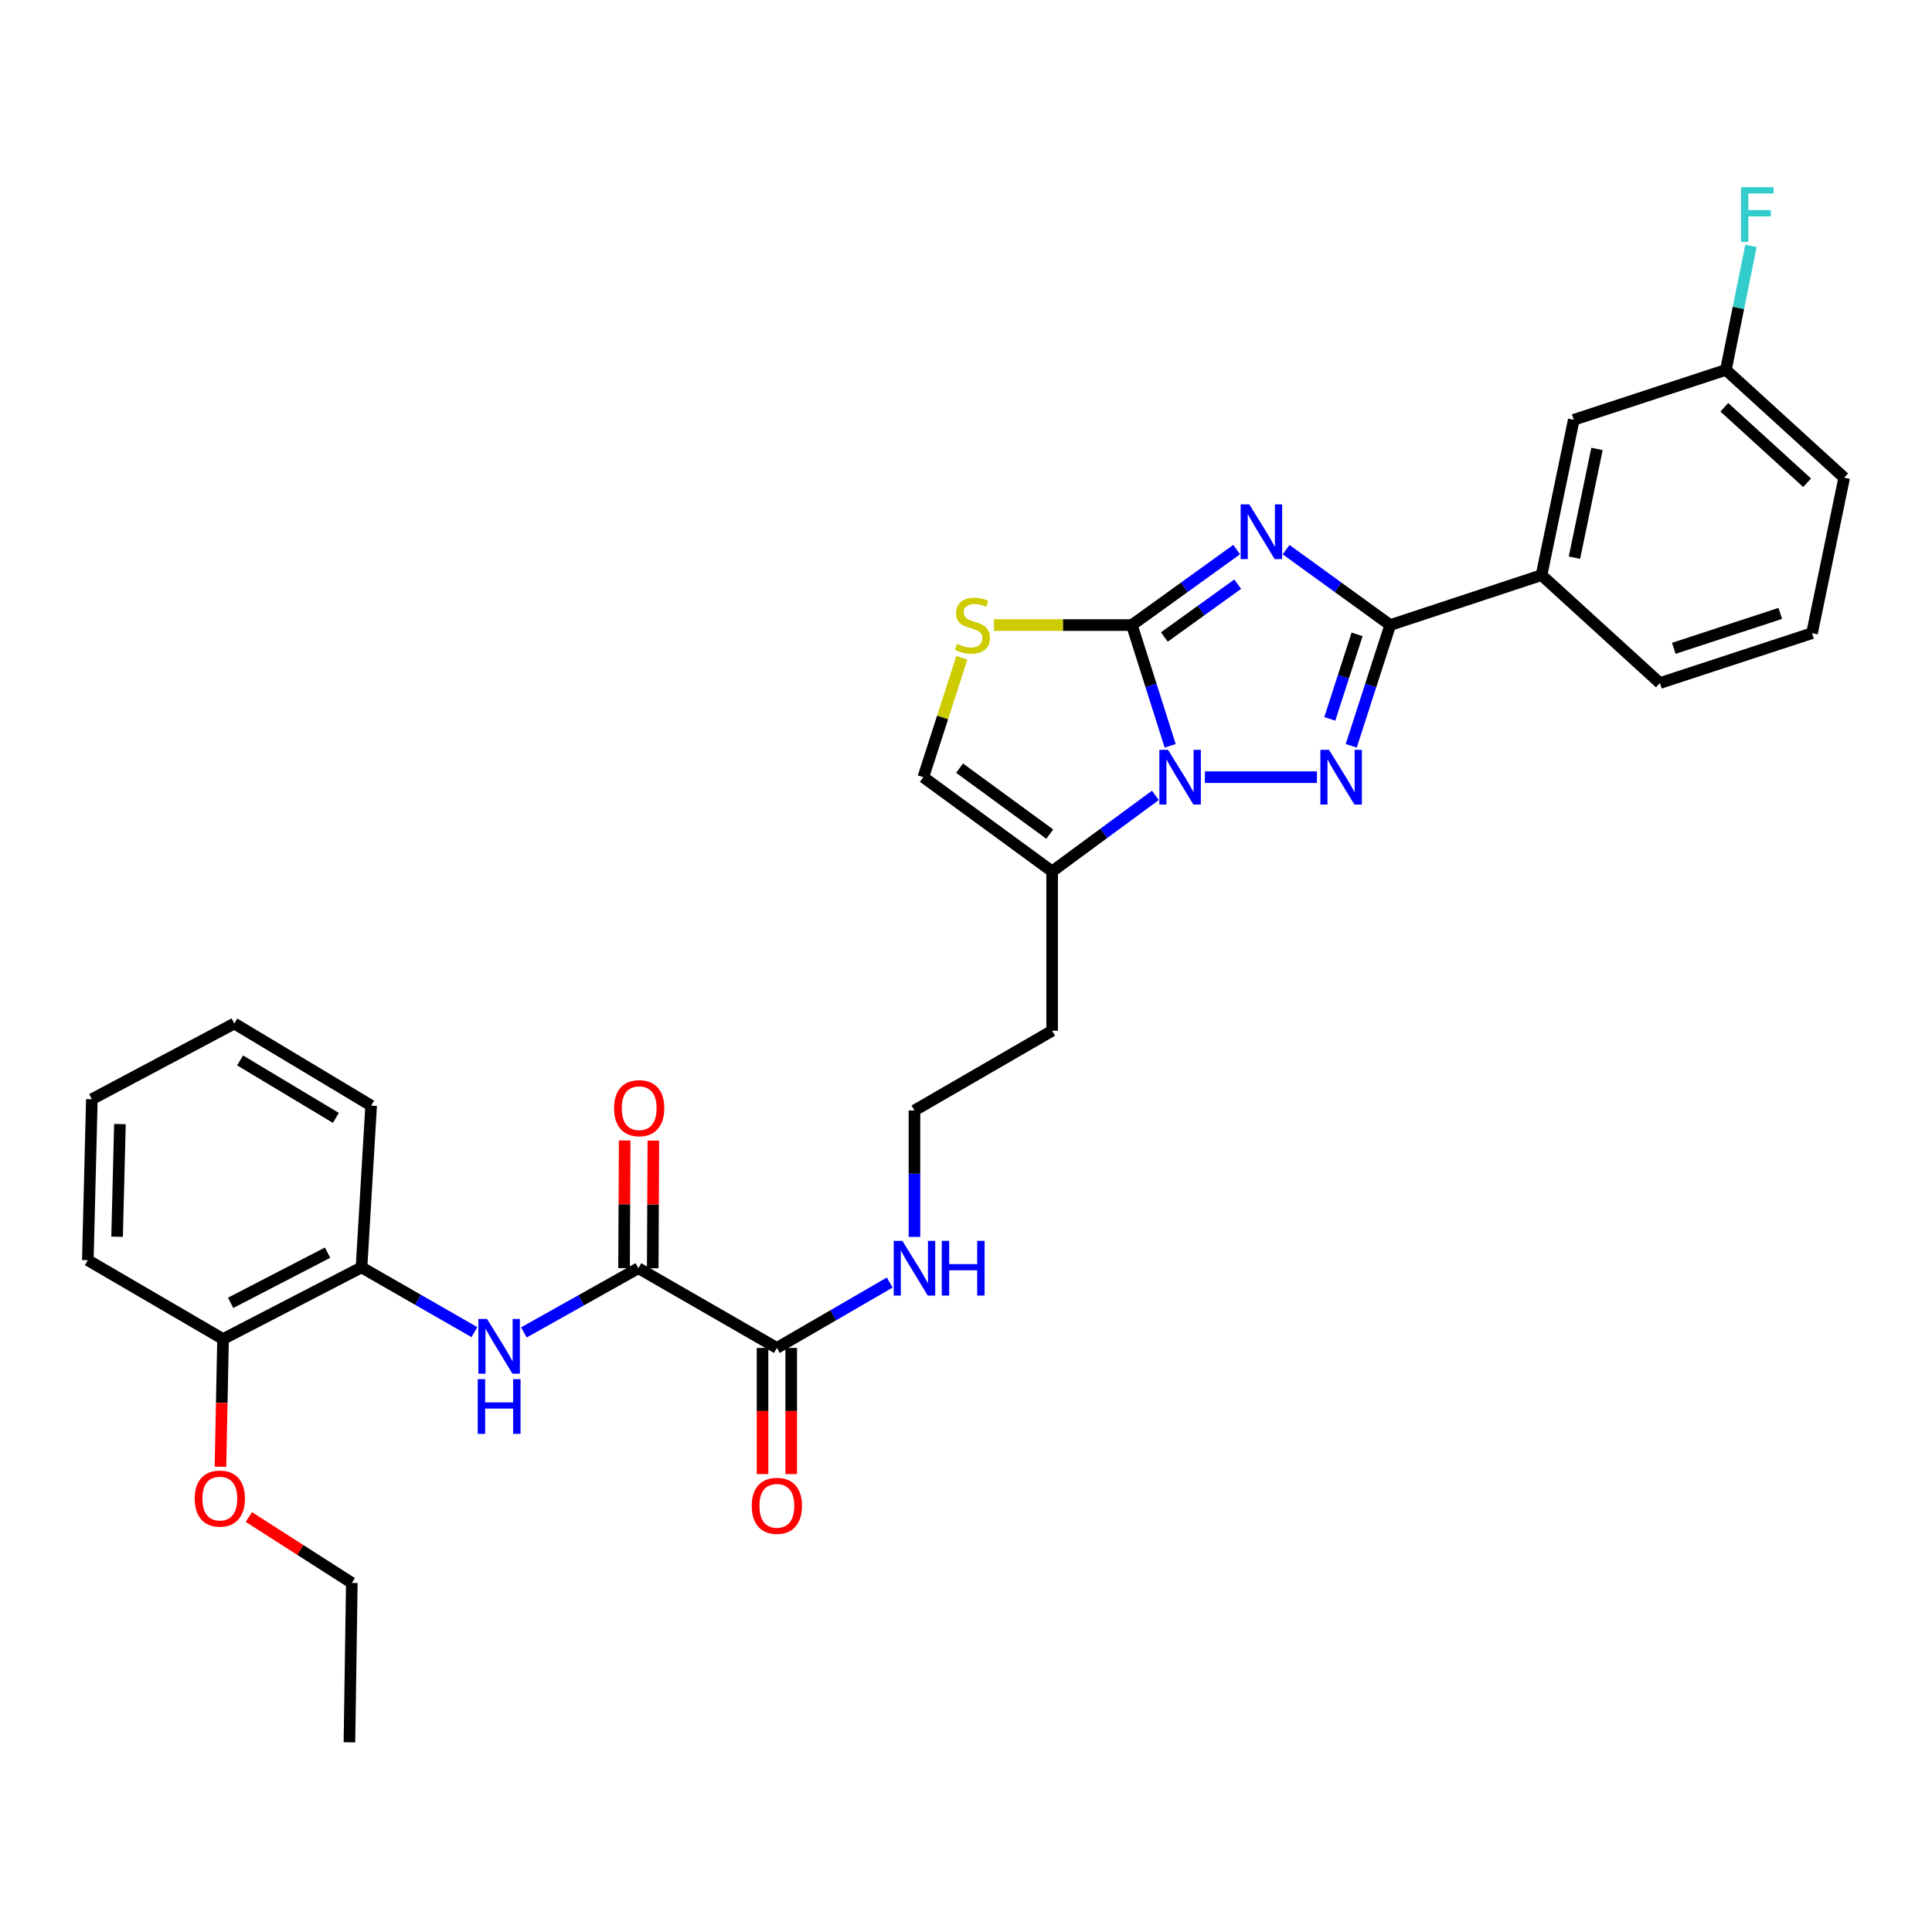 <?xml version='1.0' encoding='iso-8859-1'?>
<svg version='1.1' baseProfile='full'
              xmlns='http://www.w3.org/2000/svg'
                      xmlns:rdkit='http://www.rdkit.org/xml'
                      xmlns:xlink='http://www.w3.org/1999/xlink'
                  xml:space='preserve'
width='1000px' height='1000px' viewBox='0 0 1000 1000'>
<!-- END OF HEADER -->
<rect style='opacity:1.0;fill:#FFFFFF;stroke:none' width='1000' height='1000' x='0' y='0'> </rect>
<path class='bond-0' d='M 640.095,284.459 L 612.975,303.994' style='fill:none;fill-rule:evenodd;stroke:#0000FF;stroke-width:6px;stroke-linecap:butt;stroke-linejoin:miter;stroke-opacity:1' />
<path class='bond-0' d='M 612.975,303.994 L 585.854,323.53' style='fill:none;fill-rule:evenodd;stroke:#000000;stroke-width:6px;stroke-linecap:butt;stroke-linejoin:miter;stroke-opacity:1' />
<path class='bond-0' d='M 640.634,302.363 L 621.65,316.037' style='fill:none;fill-rule:evenodd;stroke:#0000FF;stroke-width:6px;stroke-linecap:butt;stroke-linejoin:miter;stroke-opacity:1' />
<path class='bond-0' d='M 621.65,316.037 L 602.666,329.712' style='fill:none;fill-rule:evenodd;stroke:#000000;stroke-width:6px;stroke-linecap:butt;stroke-linejoin:miter;stroke-opacity:1' />
<path class='bond-3' d='M 665.699,284.505 L 692.637,304.017' style='fill:none;fill-rule:evenodd;stroke:#0000FF;stroke-width:6px;stroke-linecap:butt;stroke-linejoin:miter;stroke-opacity:1' />
<path class='bond-3' d='M 692.637,304.017 L 719.575,323.53' style='fill:none;fill-rule:evenodd;stroke:#000000;stroke-width:6px;stroke-linecap:butt;stroke-linejoin:miter;stroke-opacity:1' />
<path class='bond-1' d='M 585.854,323.53 L 595.766,354.782' style='fill:none;fill-rule:evenodd;stroke:#000000;stroke-width:6px;stroke-linecap:butt;stroke-linejoin:miter;stroke-opacity:1' />
<path class='bond-1' d='M 595.766,354.782 L 605.677,386.035' style='fill:none;fill-rule:evenodd;stroke:#0000FF;stroke-width:6px;stroke-linecap:butt;stroke-linejoin:miter;stroke-opacity:1' />
<path class='bond-4' d='M 585.854,323.53 L 550.16,323.53' style='fill:none;fill-rule:evenodd;stroke:#000000;stroke-width:6px;stroke-linecap:butt;stroke-linejoin:miter;stroke-opacity:1' />
<path class='bond-4' d='M 550.16,323.53 L 514.466,323.53' style='fill:none;fill-rule:evenodd;stroke:#CCCC00;stroke-width:6px;stroke-linecap:butt;stroke-linejoin:miter;stroke-opacity:1' />
<path class='bond-5' d='M 598.026,411.681 L 571.305,431.353' style='fill:none;fill-rule:evenodd;stroke:#0000FF;stroke-width:6px;stroke-linecap:butt;stroke-linejoin:miter;stroke-opacity:1' />
<path class='bond-5' d='M 571.305,431.353 L 544.585,451.025' style='fill:none;fill-rule:evenodd;stroke:#000000;stroke-width:6px;stroke-linecap:butt;stroke-linejoin:miter;stroke-opacity:1' />
<path class='bond-31' d='M 623.646,402.26 L 681.659,402.26' style='fill:none;fill-rule:evenodd;stroke:#0000FF;stroke-width:6px;stroke-linecap:butt;stroke-linejoin:miter;stroke-opacity:1' />
<path class='bond-2' d='M 699.4,386.032 L 709.488,354.781' style='fill:none;fill-rule:evenodd;stroke:#0000FF;stroke-width:6px;stroke-linecap:butt;stroke-linejoin:miter;stroke-opacity:1' />
<path class='bond-2' d='M 709.488,354.781 L 719.575,323.53' style='fill:none;fill-rule:evenodd;stroke:#000000;stroke-width:6px;stroke-linecap:butt;stroke-linejoin:miter;stroke-opacity:1' />
<path class='bond-2' d='M 688.302,372.097 L 695.363,350.221' style='fill:none;fill-rule:evenodd;stroke:#0000FF;stroke-width:6px;stroke-linecap:butt;stroke-linejoin:miter;stroke-opacity:1' />
<path class='bond-2' d='M 695.363,350.221 L 702.424,328.346' style='fill:none;fill-rule:evenodd;stroke:#000000;stroke-width:6px;stroke-linecap:butt;stroke-linejoin:miter;stroke-opacity:1' />
<path class='bond-10' d='M 719.575,323.53 L 797.893,297.688' style='fill:none;fill-rule:evenodd;stroke:#000000;stroke-width:6px;stroke-linecap:butt;stroke-linejoin:miter;stroke-opacity:1' />
<path class='bond-8' d='M 497.852,340.478 L 487.881,371.369' style='fill:none;fill-rule:evenodd;stroke:#CCCC00;stroke-width:6px;stroke-linecap:butt;stroke-linejoin:miter;stroke-opacity:1' />
<path class='bond-8' d='M 487.881,371.369 L 477.91,402.26' style='fill:none;fill-rule:evenodd;stroke:#000000;stroke-width:6px;stroke-linecap:butt;stroke-linejoin:miter;stroke-opacity:1' />
<path class='bond-17' d='M 544.585,451.025 L 544.585,533.507' style='fill:none;fill-rule:evenodd;stroke:#000000;stroke-width:6px;stroke-linecap:butt;stroke-linejoin:miter;stroke-opacity:1' />
<path class='bond-32' d='M 544.585,451.025 L 477.91,402.26' style='fill:none;fill-rule:evenodd;stroke:#000000;stroke-width:6px;stroke-linecap:butt;stroke-linejoin:miter;stroke-opacity:1' />
<path class='bond-32' d='M 543.345,431.73 L 496.673,397.595' style='fill:none;fill-rule:evenodd;stroke:#000000;stroke-width:6px;stroke-linecap:butt;stroke-linejoin:miter;stroke-opacity:1' />
<path class='bond-6' d='M 330.427,656.418 L 402.107,697.688' style='fill:none;fill-rule:evenodd;stroke:#000000;stroke-width:6px;stroke-linecap:butt;stroke-linejoin:miter;stroke-opacity:1' />
<path class='bond-7' d='M 330.427,656.418 L 300.792,673.041' style='fill:none;fill-rule:evenodd;stroke:#000000;stroke-width:6px;stroke-linecap:butt;stroke-linejoin:miter;stroke-opacity:1' />
<path class='bond-7' d='M 300.792,673.041 L 271.157,689.663' style='fill:none;fill-rule:evenodd;stroke:#0000FF;stroke-width:6px;stroke-linecap:butt;stroke-linejoin:miter;stroke-opacity:1' />
<path class='bond-12' d='M 337.848,656.455 L 338.012,623.416' style='fill:none;fill-rule:evenodd;stroke:#000000;stroke-width:6px;stroke-linecap:butt;stroke-linejoin:miter;stroke-opacity:1' />
<path class='bond-12' d='M 338.012,623.416 L 338.176,590.377' style='fill:none;fill-rule:evenodd;stroke:#FF0000;stroke-width:6px;stroke-linecap:butt;stroke-linejoin:miter;stroke-opacity:1' />
<path class='bond-12' d='M 323.006,656.381 L 323.17,623.342' style='fill:none;fill-rule:evenodd;stroke:#000000;stroke-width:6px;stroke-linecap:butt;stroke-linejoin:miter;stroke-opacity:1' />
<path class='bond-12' d='M 323.17,623.342 L 323.334,590.303' style='fill:none;fill-rule:evenodd;stroke:#FF0000;stroke-width:6px;stroke-linecap:butt;stroke-linejoin:miter;stroke-opacity:1' />
<path class='bond-11' d='M 245.558,689.511 L 216.337,672.754' style='fill:none;fill-rule:evenodd;stroke:#0000FF;stroke-width:6px;stroke-linecap:butt;stroke-linejoin:miter;stroke-opacity:1' />
<path class='bond-11' d='M 216.337,672.754 L 187.116,655.997' style='fill:none;fill-rule:evenodd;stroke:#000000;stroke-width:6px;stroke-linecap:butt;stroke-linejoin:miter;stroke-opacity:1' />
<path class='bond-9' d='M 402.107,697.688 L 431.317,680.761' style='fill:none;fill-rule:evenodd;stroke:#000000;stroke-width:6px;stroke-linecap:butt;stroke-linejoin:miter;stroke-opacity:1' />
<path class='bond-9' d='M 431.317,680.761 L 460.527,663.834' style='fill:none;fill-rule:evenodd;stroke:#0000FF;stroke-width:6px;stroke-linecap:butt;stroke-linejoin:miter;stroke-opacity:1' />
<path class='bond-14' d='M 394.686,697.688 L 394.686,730.328' style='fill:none;fill-rule:evenodd;stroke:#000000;stroke-width:6px;stroke-linecap:butt;stroke-linejoin:miter;stroke-opacity:1' />
<path class='bond-14' d='M 394.686,730.328 L 394.686,762.968' style='fill:none;fill-rule:evenodd;stroke:#FF0000;stroke-width:6px;stroke-linecap:butt;stroke-linejoin:miter;stroke-opacity:1' />
<path class='bond-14' d='M 409.528,697.688 L 409.528,730.328' style='fill:none;fill-rule:evenodd;stroke:#000000;stroke-width:6px;stroke-linecap:butt;stroke-linejoin:miter;stroke-opacity:1' />
<path class='bond-14' d='M 409.528,730.328 L 409.528,762.968' style='fill:none;fill-rule:evenodd;stroke:#FF0000;stroke-width:6px;stroke-linecap:butt;stroke-linejoin:miter;stroke-opacity:1' />
<path class='bond-13' d='M 797.893,297.688 L 814.574,217.292' style='fill:none;fill-rule:evenodd;stroke:#000000;stroke-width:6px;stroke-linecap:butt;stroke-linejoin:miter;stroke-opacity:1' />
<path class='bond-13' d='M 814.928,288.644 L 826.605,232.367' style='fill:none;fill-rule:evenodd;stroke:#000000;stroke-width:6px;stroke-linecap:butt;stroke-linejoin:miter;stroke-opacity:1' />
<path class='bond-22' d='M 797.893,297.688 L 859.159,353.552' style='fill:none;fill-rule:evenodd;stroke:#000000;stroke-width:6px;stroke-linecap:butt;stroke-linejoin:miter;stroke-opacity:1' />
<path class='bond-15' d='M 187.116,655.997 L 115.444,693.095' style='fill:none;fill-rule:evenodd;stroke:#000000;stroke-width:6px;stroke-linecap:butt;stroke-linejoin:miter;stroke-opacity:1' />
<path class='bond-15' d='M 169.543,648.381 L 119.372,674.349' style='fill:none;fill-rule:evenodd;stroke:#000000;stroke-width:6px;stroke-linecap:butt;stroke-linejoin:miter;stroke-opacity:1' />
<path class='bond-24' d='M 187.116,655.997 L 192.105,572.27' style='fill:none;fill-rule:evenodd;stroke:#000000;stroke-width:6px;stroke-linecap:butt;stroke-linejoin:miter;stroke-opacity:1' />
<path class='bond-18' d='M 814.574,217.292 L 893.321,191.466' style='fill:none;fill-rule:evenodd;stroke:#000000;stroke-width:6px;stroke-linecap:butt;stroke-linejoin:miter;stroke-opacity:1' />
<path class='bond-21' d='M 115.444,693.095 L 114.777,726.149' style='fill:none;fill-rule:evenodd;stroke:#000000;stroke-width:6px;stroke-linecap:butt;stroke-linejoin:miter;stroke-opacity:1' />
<path class='bond-21' d='M 114.777,726.149 L 114.109,759.202' style='fill:none;fill-rule:evenodd;stroke:#FF0000;stroke-width:6px;stroke-linecap:butt;stroke-linejoin:miter;stroke-opacity:1' />
<path class='bond-25' d='M 115.444,693.095 L 45.455,652.262' style='fill:none;fill-rule:evenodd;stroke:#000000;stroke-width:6px;stroke-linecap:butt;stroke-linejoin:miter;stroke-opacity:1' />
<path class='bond-16' d='M 473.325,640.217 L 473.325,607.497' style='fill:none;fill-rule:evenodd;stroke:#0000FF;stroke-width:6px;stroke-linecap:butt;stroke-linejoin:miter;stroke-opacity:1' />
<path class='bond-16' d='M 473.325,607.497 L 473.325,574.777' style='fill:none;fill-rule:evenodd;stroke:#000000;stroke-width:6px;stroke-linecap:butt;stroke-linejoin:miter;stroke-opacity:1' />
<path class='bond-19' d='M 544.585,533.507 L 473.325,574.777' style='fill:none;fill-rule:evenodd;stroke:#000000;stroke-width:6px;stroke-linecap:butt;stroke-linejoin:miter;stroke-opacity:1' />
<path class='bond-20' d='M 893.321,191.466 L 899.809,159.366' style='fill:none;fill-rule:evenodd;stroke:#000000;stroke-width:6px;stroke-linecap:butt;stroke-linejoin:miter;stroke-opacity:1' />
<path class='bond-20' d='M 899.809,159.366 L 906.297,127.265' style='fill:none;fill-rule:evenodd;stroke:#33CCCC;stroke-width:6px;stroke-linecap:butt;stroke-linejoin:miter;stroke-opacity:1' />
<path class='bond-33' d='M 893.321,191.466 L 954.545,247.273' style='fill:none;fill-rule:evenodd;stroke:#000000;stroke-width:6px;stroke-linecap:butt;stroke-linejoin:miter;stroke-opacity:1' />
<path class='bond-33' d='M 892.506,210.806 L 935.363,249.871' style='fill:none;fill-rule:evenodd;stroke:#000000;stroke-width:6px;stroke-linecap:butt;stroke-linejoin:miter;stroke-opacity:1' />
<path class='bond-27' d='M 128.807,785.205 L 155.455,802.263' style='fill:none;fill-rule:evenodd;stroke:#FF0000;stroke-width:6px;stroke-linecap:butt;stroke-linejoin:miter;stroke-opacity:1' />
<path class='bond-27' d='M 155.455,802.263 L 182.103,819.32' style='fill:none;fill-rule:evenodd;stroke:#000000;stroke-width:6px;stroke-linecap:butt;stroke-linejoin:miter;stroke-opacity:1' />
<path class='bond-23' d='M 859.159,353.552 L 937.906,327.727' style='fill:none;fill-rule:evenodd;stroke:#000000;stroke-width:6px;stroke-linecap:butt;stroke-linejoin:miter;stroke-opacity:1' />
<path class='bond-23' d='M 866.346,335.575 L 921.468,317.497' style='fill:none;fill-rule:evenodd;stroke:#000000;stroke-width:6px;stroke-linecap:butt;stroke-linejoin:miter;stroke-opacity:1' />
<path class='bond-26' d='M 937.906,327.727 L 954.545,247.273' style='fill:none;fill-rule:evenodd;stroke:#000000;stroke-width:6px;stroke-linecap:butt;stroke-linejoin:miter;stroke-opacity:1' />
<path class='bond-29' d='M 192.105,572.27 L 121.282,529.772' style='fill:none;fill-rule:evenodd;stroke:#000000;stroke-width:6px;stroke-linecap:butt;stroke-linejoin:miter;stroke-opacity:1' />
<path class='bond-29' d='M 173.844,578.622 L 124.269,548.873' style='fill:none;fill-rule:evenodd;stroke:#000000;stroke-width:6px;stroke-linecap:butt;stroke-linejoin:miter;stroke-opacity:1' />
<path class='bond-34' d='M 45.455,652.262 L 47.549,568.947' style='fill:none;fill-rule:evenodd;stroke:#000000;stroke-width:6px;stroke-linecap:butt;stroke-linejoin:miter;stroke-opacity:1' />
<path class='bond-34' d='M 60.606,640.138 L 62.072,581.817' style='fill:none;fill-rule:evenodd;stroke:#000000;stroke-width:6px;stroke-linecap:butt;stroke-linejoin:miter;stroke-opacity:1' />
<path class='bond-28' d='M 182.103,819.32 L 180.866,901.819' style='fill:none;fill-rule:evenodd;stroke:#000000;stroke-width:6px;stroke-linecap:butt;stroke-linejoin:miter;stroke-opacity:1' />
<path class='bond-30' d='M 121.282,529.772 L 47.549,568.947' style='fill:none;fill-rule:evenodd;stroke:#000000;stroke-width:6px;stroke-linecap:butt;stroke-linejoin:miter;stroke-opacity:1' />
<path  class='atom-0' d='M 646.64 261.075
L 655.92 276.075
Q 656.84 277.555, 658.32 280.235
Q 659.8 282.915, 659.88 283.075
L 659.88 261.075
L 663.64 261.075
L 663.64 289.395
L 659.76 289.395
L 649.8 272.995
Q 648.64 271.075, 647.4 268.875
Q 646.2 266.675, 645.84 265.995
L 645.84 289.395
L 642.16 289.395
L 642.16 261.075
L 646.64 261.075
' fill='#0000FF'/>
<path  class='atom-2' d='M 604.563 388.1
L 613.843 403.1
Q 614.763 404.58, 616.243 407.26
Q 617.723 409.94, 617.803 410.1
L 617.803 388.1
L 621.563 388.1
L 621.563 416.42
L 617.683 416.42
L 607.723 400.02
Q 606.563 398.1, 605.323 395.9
Q 604.123 393.7, 603.763 393.02
L 603.763 416.42
L 600.083 416.42
L 600.083 388.1
L 604.563 388.1
' fill='#0000FF'/>
<path  class='atom-3' d='M 687.902 388.1
L 697.182 403.1
Q 698.102 404.58, 699.582 407.26
Q 701.062 409.94, 701.142 410.1
L 701.142 388.1
L 704.902 388.1
L 704.902 416.42
L 701.022 416.42
L 691.062 400.02
Q 689.902 398.1, 688.662 395.9
Q 687.462 393.7, 687.102 393.02
L 687.102 416.42
L 683.422 416.42
L 683.422 388.1
L 687.902 388.1
' fill='#0000FF'/>
<path  class='atom-5' d='M 495.323 333.25
Q 495.643 333.37, 496.963 333.93
Q 498.283 334.49, 499.723 334.85
Q 501.203 335.17, 502.643 335.17
Q 505.323 335.17, 506.883 333.89
Q 508.443 332.57, 508.443 330.29
Q 508.443 328.73, 507.643 327.77
Q 506.883 326.81, 505.683 326.29
Q 504.483 325.77, 502.483 325.17
Q 499.963 324.41, 498.443 323.69
Q 496.963 322.97, 495.883 321.45
Q 494.843 319.93, 494.843 317.37
Q 494.843 313.81, 497.243 311.61
Q 499.683 309.41, 504.483 309.41
Q 507.763 309.41, 511.483 310.97
L 510.563 314.05
Q 507.163 312.65, 504.603 312.65
Q 501.843 312.65, 500.323 313.81
Q 498.803 314.93, 498.843 316.89
Q 498.843 318.41, 499.603 319.33
Q 500.403 320.25, 501.523 320.77
Q 502.683 321.29, 504.603 321.89
Q 507.163 322.69, 508.683 323.49
Q 510.203 324.29, 511.283 325.93
Q 512.403 327.53, 512.403 330.29
Q 512.403 334.21, 509.763 336.33
Q 507.163 338.41, 502.803 338.41
Q 500.283 338.41, 498.363 337.85
Q 496.483 337.33, 494.243 336.41
L 495.323 333.25
' fill='#CCCC00'/>
<path  class='atom-8' d='M 252.091 682.687
L 261.371 697.687
Q 262.291 699.167, 263.771 701.847
Q 265.251 704.527, 265.331 704.687
L 265.331 682.687
L 269.091 682.687
L 269.091 711.007
L 265.211 711.007
L 255.251 694.607
Q 254.091 692.687, 252.851 690.487
Q 251.651 688.287, 251.291 687.607
L 251.291 711.007
L 247.611 711.007
L 247.611 682.687
L 252.091 682.687
' fill='#0000FF'/>
<path  class='atom-8' d='M 247.271 713.839
L 251.111 713.839
L 251.111 725.879
L 265.591 725.879
L 265.591 713.839
L 269.431 713.839
L 269.431 742.159
L 265.591 742.159
L 265.591 729.079
L 251.111 729.079
L 251.111 742.159
L 247.271 742.159
L 247.271 713.839
' fill='#0000FF'/>
<path  class='atom-13' d='M 317.839 573.587
Q 317.839 566.787, 321.199 562.987
Q 324.559 559.187, 330.839 559.187
Q 337.119 559.187, 340.479 562.987
Q 343.839 566.787, 343.839 573.587
Q 343.839 580.467, 340.439 584.387
Q 337.039 588.267, 330.839 588.267
Q 324.599 588.267, 321.199 584.387
Q 317.839 580.507, 317.839 573.587
M 330.839 585.067
Q 335.159 585.067, 337.479 582.187
Q 339.839 579.267, 339.839 573.587
Q 339.839 568.027, 337.479 565.227
Q 335.159 562.387, 330.839 562.387
Q 326.519 562.387, 324.159 565.187
Q 321.839 567.987, 321.839 573.587
Q 321.839 579.307, 324.159 582.187
Q 326.519 585.067, 330.839 585.067
' fill='#FF0000'/>
<path  class='atom-15' d='M 389.107 779.409
Q 389.107 772.609, 392.467 768.809
Q 395.827 765.009, 402.107 765.009
Q 408.387 765.009, 411.747 768.809
Q 415.107 772.609, 415.107 779.409
Q 415.107 786.289, 411.707 790.209
Q 408.307 794.089, 402.107 794.089
Q 395.867 794.089, 392.467 790.209
Q 389.107 786.329, 389.107 779.409
M 402.107 790.889
Q 406.427 790.889, 408.747 788.009
Q 411.107 785.089, 411.107 779.409
Q 411.107 773.849, 408.747 771.049
Q 406.427 768.209, 402.107 768.209
Q 397.787 768.209, 395.427 771.009
Q 393.107 773.809, 393.107 779.409
Q 393.107 785.129, 395.427 788.009
Q 397.787 790.889, 402.107 790.889
' fill='#FF0000'/>
<path  class='atom-17' d='M 467.065 642.258
L 476.345 657.258
Q 477.265 658.738, 478.745 661.418
Q 480.225 664.098, 480.305 664.258
L 480.305 642.258
L 484.065 642.258
L 484.065 670.578
L 480.185 670.578
L 470.225 654.178
Q 469.065 652.258, 467.825 650.058
Q 466.625 647.858, 466.265 647.178
L 466.265 670.578
L 462.585 670.578
L 462.585 642.258
L 467.065 642.258
' fill='#0000FF'/>
<path  class='atom-17' d='M 487.465 642.258
L 491.305 642.258
L 491.305 654.298
L 505.785 654.298
L 505.785 642.258
L 509.625 642.258
L 509.625 670.578
L 505.785 670.578
L 505.785 657.498
L 491.305 657.498
L 491.305 670.578
L 487.465 670.578
L 487.465 642.258
' fill='#0000FF'/>
<path  class='atom-21' d='M 901.153 96.894
L 917.993 96.894
L 917.993 100.134
L 904.953 100.134
L 904.953 108.734
L 916.553 108.734
L 916.553 112.014
L 904.953 112.014
L 904.953 125.214
L 901.153 125.214
L 901.153 96.894
' fill='#33CCCC'/>
<path  class='atom-22' d='M 100.779 775.665
Q 100.779 768.865, 104.139 765.065
Q 107.499 761.265, 113.779 761.265
Q 120.059 761.265, 123.419 765.065
Q 126.779 768.865, 126.779 775.665
Q 126.779 782.545, 123.379 786.465
Q 119.979 790.345, 113.779 790.345
Q 107.539 790.345, 104.139 786.465
Q 100.779 782.585, 100.779 775.665
M 113.779 787.145
Q 118.099 787.145, 120.419 784.265
Q 122.779 781.345, 122.779 775.665
Q 122.779 770.105, 120.419 767.305
Q 118.099 764.465, 113.779 764.465
Q 109.459 764.465, 107.099 767.265
Q 104.779 770.065, 104.779 775.665
Q 104.779 781.385, 107.099 784.265
Q 109.459 787.145, 113.779 787.145
' fill='#FF0000'/>
</svg>
